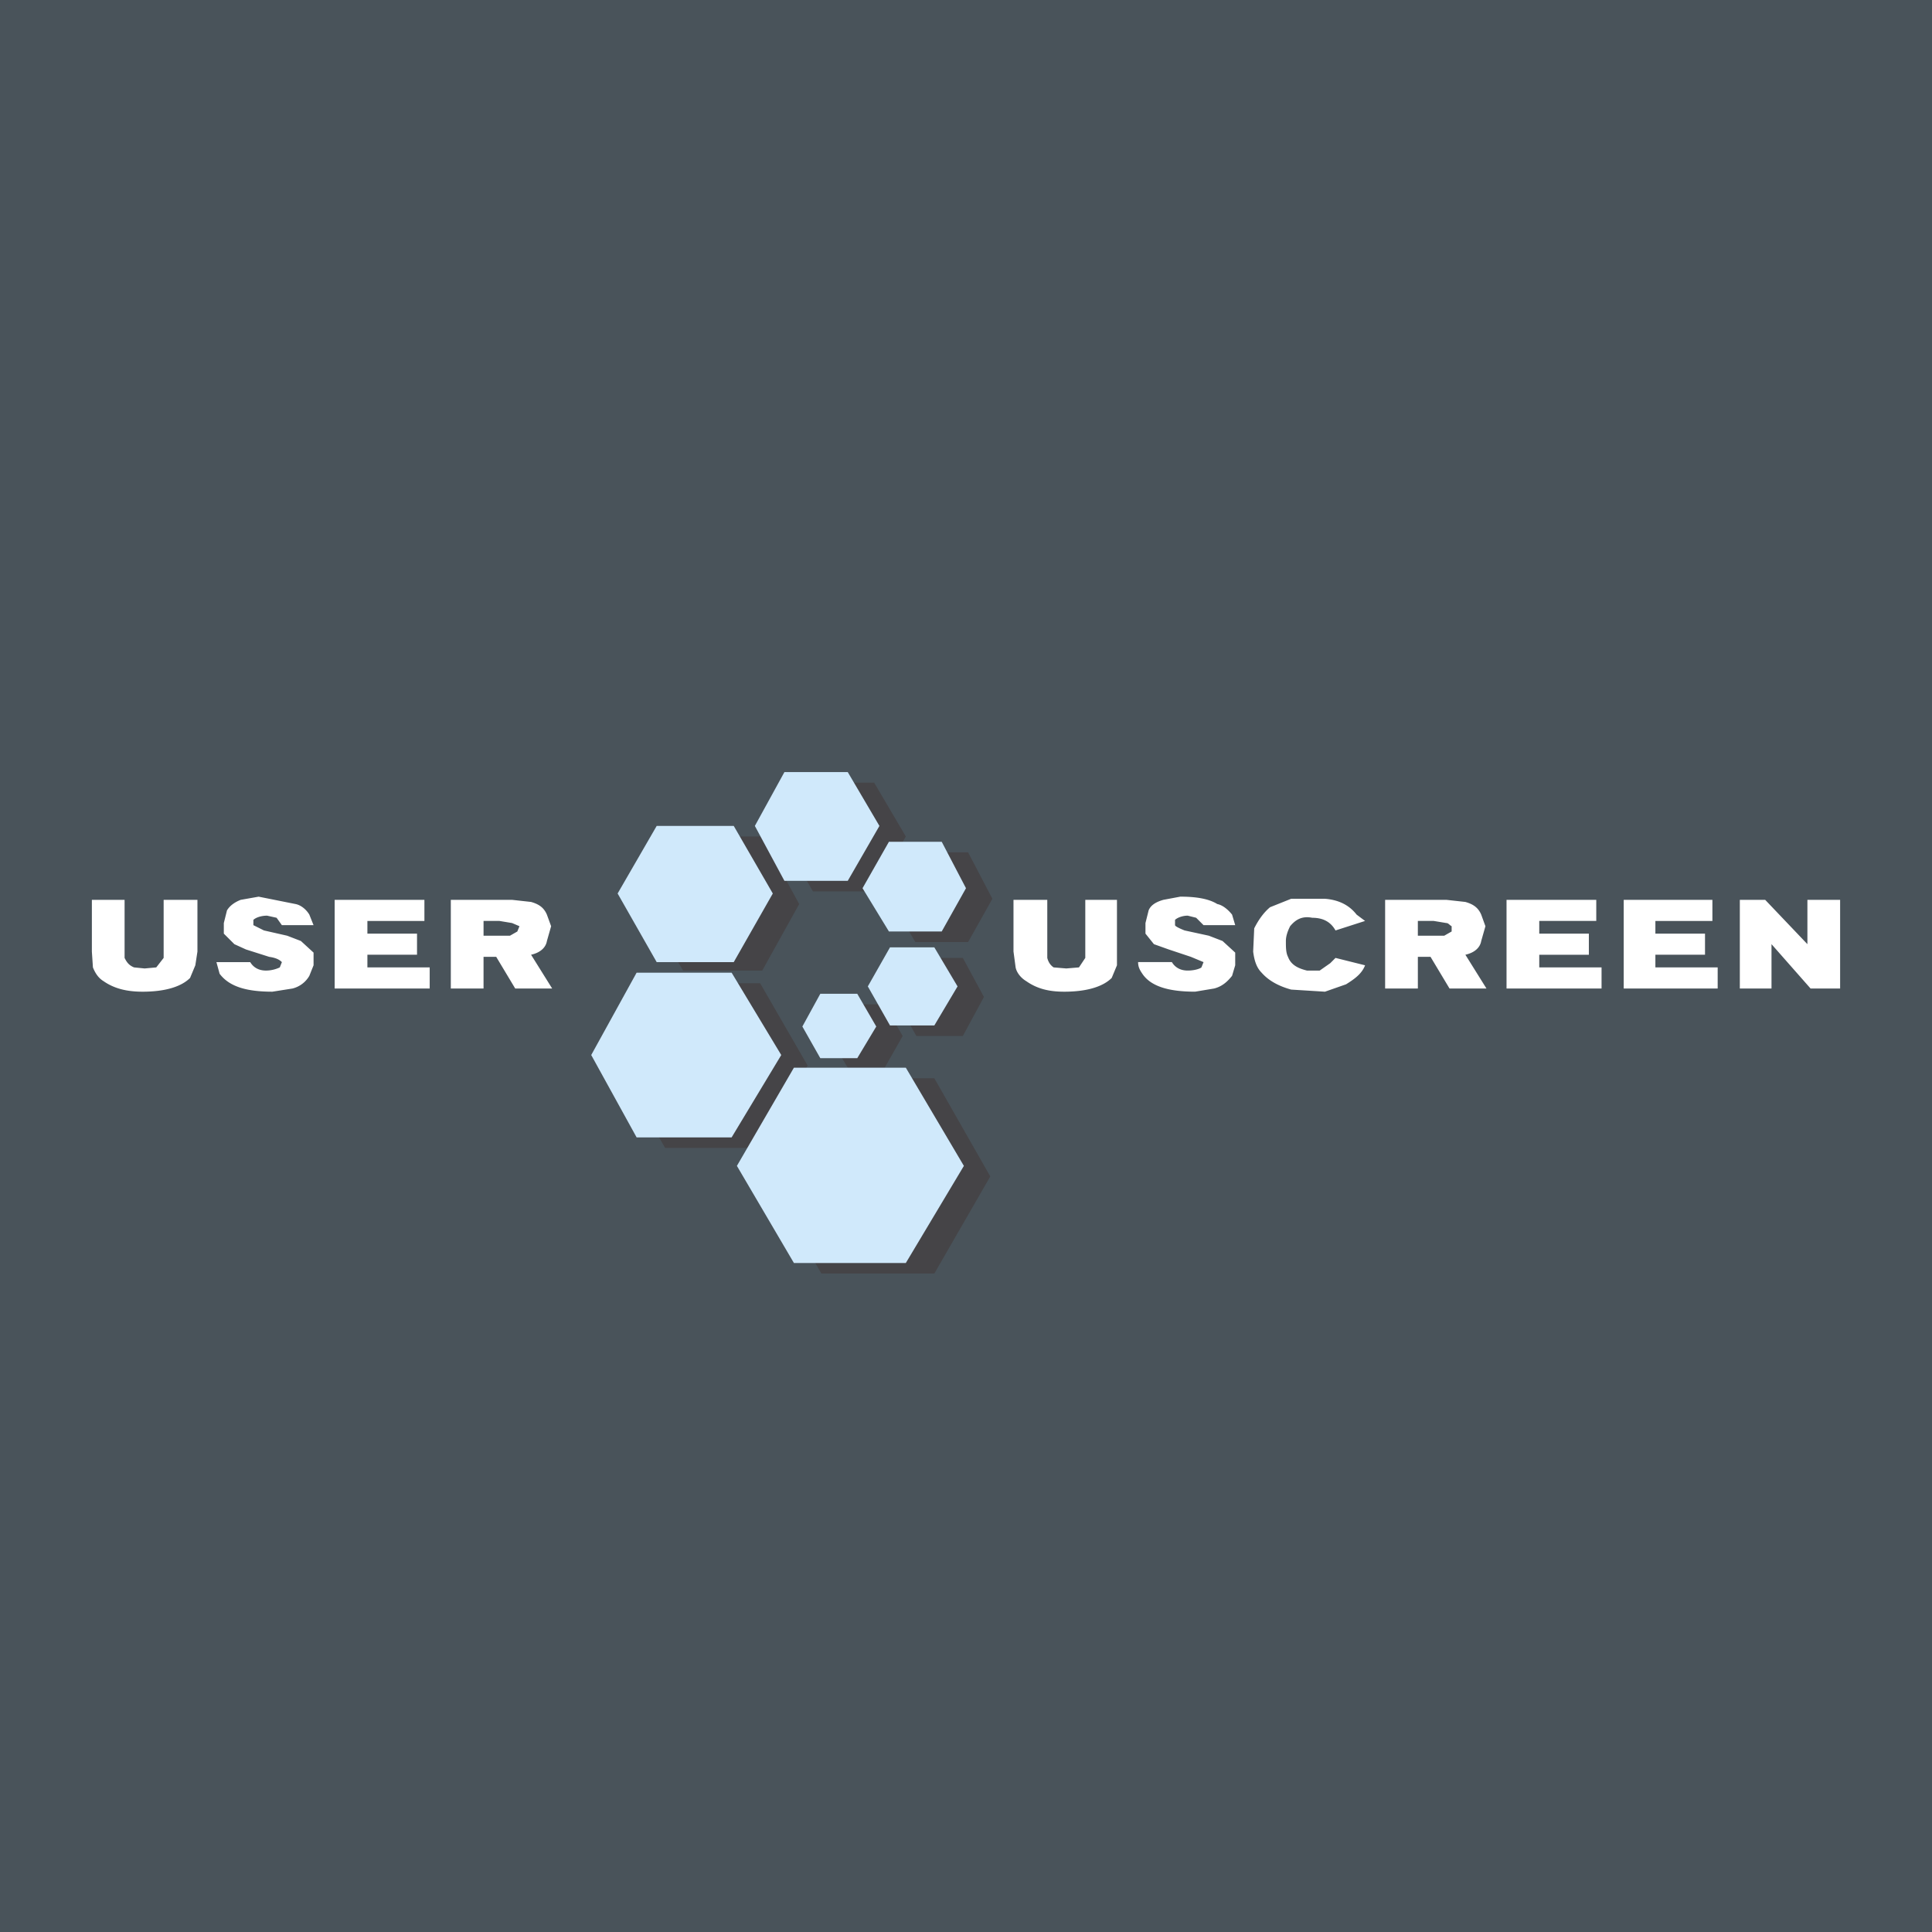 <svg xmlns="http://www.w3.org/2000/svg" width="2500" height="2500" viewBox="0 0 192.756 192.756"><g fill-rule="evenodd" clip-rule="evenodd"><path fill="#49535a" d="M0 0h192.756v192.756H0V0z"/><path d="M153.572 91.883h5.688v-2.106h-8.953v8.849h9.48v-2.107h-6.215v-1.264h4.949v-2.106h-4.949v-1.266zm-7.373-1.896l-1.896-.21h-6.109v8.849h3.266v-3.161h1.264l1.896 3.161h3.686l-2.105-3.372c.947-.21 1.475-.737 1.58-1.369l.42-1.475-.42-1.159c-.318-.737-.845-1.053-1.582-1.264zm-2.949 3.37h-1.791v-1.475h1.58l1.264.21c.211 0 .316.211.527.316v.526l-.738.421h-.842v.002zm18.748 5.268h9.375v-2.107h-6.215v-1.264h4.951v-2.106h-4.951v-1.264h5.688v-2.106h-8.848v8.847zm14.746-4.425l3.898 4.425h2.947v-8.849h-3.264V94.2l-4.213-4.424h-2.529v8.849h3.16V94.2h.001zm-75.627.738l.211 1.58c.105.527.527 1.053 1.055 1.369 1.053.738 2.211 1.055 3.791 1.055 2.316 0 3.896-.527 4.74-1.371l.525-1.264v-6.53h-3.16v5.793l-.631.948-1.264.105-1.264-.105c-.316-.211-.527-.526-.633-.948v-5.793h-3.371v5.161h.001zm13.166-2.845v1.054l.844 1.053 1.475.527 2.211.737 1.264.527-.209.526c-.105.105-.633.316-1.369.316-.738 0-1.266-.316-1.58-.843h-3.371c0 .526.211.843.422 1.159.842 1.264 2.633 1.791 5.266 1.791l1.896-.316c.842-.211 1.369-.738 1.791-1.266l.314-1.053v-1.264l-1.264-1.159-1.369-.527-2.422-.526c-.527-.21-.949-.421-.949-.527v-.526c.211-.211.738-.421 1.266-.421l.842.21.736.737h3.16l-.314-1.053c-.422-.526-.949-.948-1.475-1.053-.844-.527-2.107-.737-3.688-.737l-1.686.316c-.736.21-1.264.527-1.475 1.053l-.316 1.265zm12.43-1.579c-.633.527-1.158 1.264-1.58 2.107l-.105 2.317c.105.843.316 1.58.844 2.107.736.842 1.789 1.369 2.949 1.686l3.369.211 2.107-.738c.842-.527 1.58-1.053 1.896-1.896l-2.949-.737-.527.527-1.053.737H130.4c-.844-.211-1.58-.527-1.896-1.37-.211-.421-.211-.948-.211-1.58 0-.527.211-1.053.422-1.475.525-.632 1.158-1.053 2.211-.843.949 0 1.791.316 2.318 1.264l2.949-.948-.844-.632c-.736-.948-1.791-1.475-3.16-1.58h-3.369l-2.107.843zm-72.151.737c-.315-.737-.843-1.053-1.58-1.264l-1.896-.21h-6.109v8.849h3.265v-3.161h1.265l1.896 3.161h3.687l-2.106-3.372c.948-.21 1.475-.737 1.58-1.369l.421-1.475-.423-1.159zm-2.949 1.685l-.737.421h-2.633v-1.475h1.581l1.264.21.738.316-.213.528zM9.166 94.938l.105 1.58c.21.527.527 1.053 1.054 1.369 1.053.738 2.317 1.055 3.897 1.055 2.317 0 3.897-.527 4.74-1.371l.526-1.264.21-1.369v-5.161h-3.371v5.793l-.737.948-1.159.105-1.053-.105c-.527-.211-.737-.526-.948-.948v-5.793H9.166v5.161zm20.328-4.74l-3.687-.737-1.792.316c-.526.21-1.053.527-1.369 1.053l-.316 1.264v1.054l1.054 1.053 1.158.527 2.318.737c.737.105 1.054.316 1.264.527l-.21.526a3.24 3.24 0 0 1-1.37.316c-.737 0-1.264-.316-1.58-.843h-3.371l.317 1.159c.948 1.264 2.632 1.791 5.267 1.791l2.001-.316a2.691 2.691 0 0 0 1.685-1.266l.421-1.053v-1.264l-1.264-1.159-1.369-.527-2.317-.526-1.054-.527v-.526c.211-.211.737-.421 1.369-.421l.948.21.526.737h3.16l-.421-1.053c-.315-.525-.841-.947-1.368-1.052zm3.897 8.427h9.479v-2.107h-6.215v-1.264h4.951v-2.106h-4.951v-1.264h5.688v-2.106H33.39v8.847h.001z" fill="#fff"/><path d="M87.215 78.085l3.159 5.372-3.159 5.477h-6.11l-3.159-5.477 3.159-5.372h6.11zM68.15 83.457h7.899l3.687 6.741-3.687 6.636H68.15l-3.897-6.636 3.897-6.741zm7.689 14.641l4.74 8.217-4.74 8.215H66.36l-4.74-8.215 4.74-8.217h9.479zm20.749-13.061l2.423 4.634-2.423 4.319h-5.266l-2.528-4.319 2.528-4.634h5.266zm-12.007 15.166h3.687l1.79 3.16-1.79 3.16h-3.687l-1.896-3.16 1.896-3.16zm11.481-4.633l2.106 3.897-2.106 3.896h-4.634l-2.212-3.896 2.212-3.897h4.634zm-2.844 12.008l5.583 9.795-5.583 9.689h-11.27l-5.582-9.689 5.582-9.795h11.27z" fill="#454447"/><path d="M87.741 82.403l-3.16 5.478h-6.32l-2.949-5.478 2.949-5.371h6.32l3.16 5.371zm.948 1.58h5.266l2.422 4.634-2.422 4.318h-5.266l-2.634-4.318 2.634-4.634zm-11.586 5.161l-3.897 6.847h-7.689l-3.897-6.847 3.897-6.741h7.689l3.897 6.741zm4.739 10.006h3.687l1.896 3.266-1.896 3.16h-3.687l-1.79-3.16 1.79-3.266zm4.741-.736l2.212-3.897h4.423l2.317 3.897-2.317 3.896h-4.423l-2.212-3.896zm-27.597 6.846l4.529-8.215h9.48l4.951 8.215-4.951 8.217h-9.48l-4.529-8.217zm37.181 11.06l-5.793 9.689H79.209l-5.688-9.689 5.688-9.797h11.165l5.793 9.797z" fill="#d0e9fb"/></g></svg>